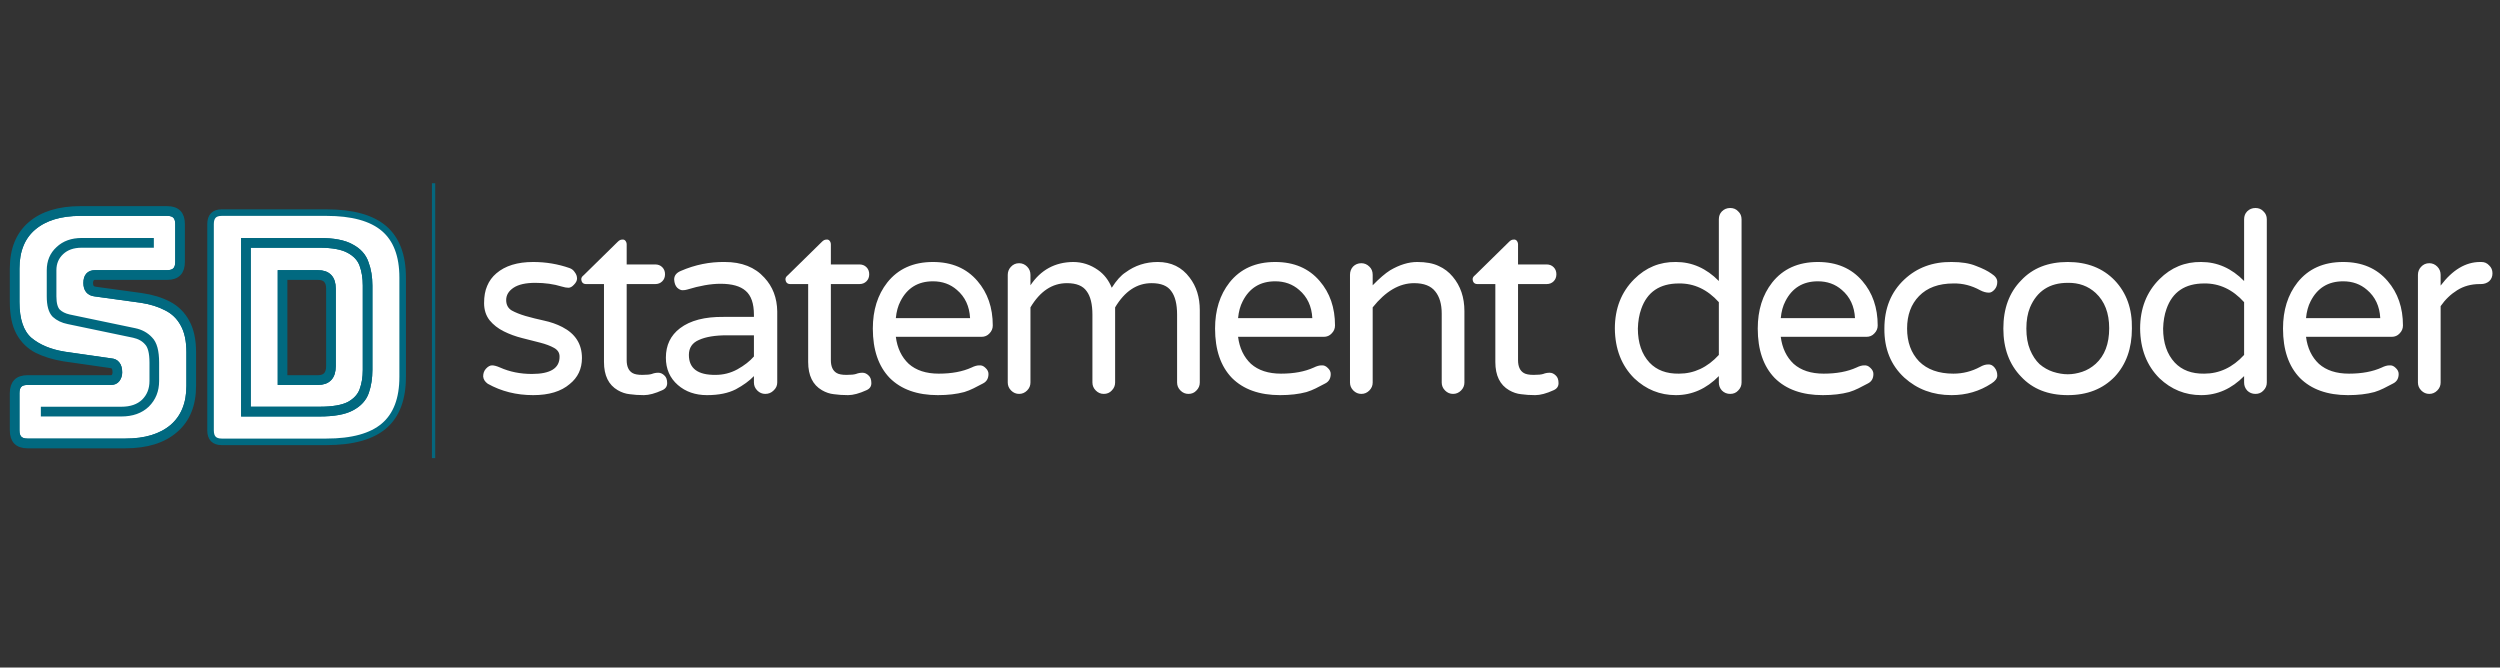 <svg width="191" height="51" viewBox="0 0 191 51" fill="none" xmlns="http://www.w3.org/2000/svg">
<rect x="0" y="0" width="191" height="51" fill="#333333" stroke="none"/>
<path d="M40.641 28.57C42.062 28.57 42.766 28.125 42.75 27.234C42.75 26.953 42.609 26.734 42.328 26.578C42.047 26.422 41.695 26.289 41.273 26.18C40.852 26.07 40.391 25.953 39.891 25.828C39.391 25.703 38.922 25.531 38.484 25.312C38.047 25.094 37.688 24.812 37.406 24.469C37.125 24.109 36.984 23.672 36.984 23.156C36.984 22.641 37.062 22.203 37.219 21.844C37.375 21.469 37.609 21.148 37.922 20.883C38.594 20.305 39.531 20.016 40.734 20.016C41.703 20.016 42.633 20.172 43.523 20.484C43.695 20.547 43.828 20.656 43.922 20.812C44.031 20.953 44.086 21.109 44.086 21.281C44.086 21.438 44.008 21.594 43.852 21.75C43.711 21.906 43.57 21.984 43.43 21.984C43.289 21.984 43.117 21.953 42.914 21.891C42.305 21.703 41.633 21.609 40.898 21.609C40.164 21.609 39.609 21.734 39.234 21.984C38.859 22.234 38.672 22.547 38.672 22.922C38.672 23.281 38.812 23.547 39.094 23.719C39.375 23.875 39.727 24.016 40.148 24.141C40.586 24.266 41.055 24.383 41.555 24.492C42.07 24.602 42.539 24.766 42.961 24.984C43.961 25.5 44.461 26.289 44.461 27.352C44.461 28.18 44.148 28.844 43.523 29.344C42.867 29.906 41.938 30.188 40.734 30.188C39.453 30.188 38.297 29.898 37.266 29.32C37.047 29.164 36.93 28.977 36.914 28.758C36.914 28.523 36.984 28.328 37.125 28.172C37.281 28 37.438 27.914 37.594 27.914C37.75 27.914 37.953 27.969 38.203 28.078C38.938 28.406 39.75 28.57 40.641 28.57ZM49.073 28.641C49.417 28.641 49.659 28.617 49.8 28.57C49.956 28.508 50.12 28.477 50.292 28.477C50.464 28.477 50.62 28.547 50.761 28.688C50.902 28.812 50.972 29.008 50.972 29.273C50.972 29.523 50.847 29.703 50.597 29.812C50.05 30.062 49.581 30.188 49.191 30.188C48.8 30.188 48.441 30.164 48.112 30.117C47.8 30.086 47.495 29.984 47.198 29.812C46.495 29.406 46.144 28.688 46.144 27.656V21.703H44.784C44.55 21.703 44.425 21.578 44.409 21.328C44.409 21.219 44.472 21.117 44.597 21.023L47.198 18.469C47.308 18.359 47.417 18.305 47.527 18.305C47.636 18.289 47.722 18.32 47.784 18.398C47.847 18.477 47.878 18.57 47.878 18.68V20.203H50.058C50.277 20.203 50.456 20.273 50.597 20.414C50.737 20.555 50.808 20.734 50.808 20.953C50.808 21.172 50.737 21.352 50.597 21.492C50.456 21.633 50.277 21.703 50.058 21.703H47.878V27.516C47.878 28 48.027 28.328 48.323 28.5C48.48 28.594 48.73 28.641 49.073 28.641ZM52.022 20.695C53.1 20.227 54.217 20 55.373 20.016C56.67 20.016 57.678 20.414 58.397 21.211C59.038 21.898 59.366 22.758 59.381 23.789V29.227C59.381 29.461 59.288 29.664 59.1 29.836C58.928 30.008 58.717 30.094 58.467 30.094C58.233 30.094 58.03 30.008 57.858 29.836C57.686 29.664 57.6 29.461 57.6 29.227V28.734C57.256 29.094 56.795 29.43 56.217 29.742C55.639 30.039 54.905 30.188 54.014 30.188C53.123 30.188 52.381 29.93 51.788 29.414C51.178 28.883 50.873 28.188 50.873 27.328C50.873 26.375 51.233 25.625 51.952 25.078C52.733 24.484 53.842 24.195 55.28 24.211H57.6V24.047C57.6 23.188 57.389 22.578 56.967 22.219C56.561 21.859 55.92 21.68 55.045 21.68C54.311 21.68 53.459 21.828 52.491 22.125C52.397 22.156 52.28 22.172 52.139 22.172C52.014 22.172 51.881 22.109 51.741 21.984C51.6 21.844 51.522 21.633 51.506 21.352C51.506 21.055 51.678 20.836 52.022 20.695ZM52.631 27.117C52.631 28.148 53.311 28.656 54.67 28.641C55.264 28.641 55.819 28.5 56.334 28.219C56.866 27.922 57.288 27.594 57.6 27.234V25.617H55.538C54.631 25.617 53.92 25.734 53.405 25.969C52.889 26.188 52.631 26.57 52.631 27.117ZM64.673 28.641C65.017 28.641 65.259 28.617 65.4 28.57C65.556 28.508 65.72 28.477 65.892 28.477C66.064 28.477 66.22 28.547 66.361 28.688C66.502 28.812 66.572 29.008 66.572 29.273C66.572 29.523 66.447 29.703 66.197 29.812C65.65 30.062 65.181 30.188 64.791 30.188C64.4 30.188 64.041 30.164 63.712 30.117C63.4 30.086 63.095 29.984 62.798 29.812C62.095 29.406 61.744 28.688 61.744 27.656V21.703H60.384C60.15 21.703 60.025 21.578 60.009 21.328C60.009 21.219 60.072 21.117 60.197 21.023L62.798 18.469C62.908 18.359 63.017 18.305 63.127 18.305C63.236 18.289 63.322 18.32 63.384 18.398C63.447 18.477 63.478 18.57 63.478 18.68V20.203H65.658C65.877 20.203 66.056 20.273 66.197 20.414C66.338 20.555 66.408 20.734 66.408 20.953C66.408 21.172 66.338 21.352 66.197 21.492C66.056 21.633 65.877 21.703 65.658 21.703H63.478V27.516C63.478 28 63.627 28.328 63.923 28.5C64.08 28.594 64.33 28.641 64.673 28.641ZM68.442 25.734C68.552 26.594 68.88 27.281 69.427 27.797C69.989 28.297 70.755 28.547 71.723 28.547C72.708 28.547 73.544 28.391 74.231 28.078C74.45 27.969 74.645 27.914 74.817 27.914C74.989 27.898 75.145 27.961 75.286 28.102C75.442 28.242 75.52 28.398 75.52 28.57C75.52 28.914 75.38 29.156 75.098 29.297C74.833 29.438 74.591 29.562 74.372 29.672C74.153 29.781 73.919 29.875 73.669 29.953C73.091 30.109 72.419 30.188 71.653 30.188C70.075 30.188 68.848 29.75 67.973 28.875C67.114 27.984 66.684 26.727 66.684 25.102C66.684 23.695 67.052 22.523 67.786 21.586C68.614 20.539 69.778 20.016 71.278 20.016C72.716 20.016 73.848 20.5 74.677 21.469C75.458 22.375 75.848 23.508 75.848 24.867C75.848 25.102 75.763 25.305 75.591 25.477C75.434 25.648 75.231 25.734 74.981 25.734H68.442ZM71.278 21.492C70.138 21.492 69.309 22 68.794 23.016C68.606 23.375 68.489 23.805 68.442 24.305H74.114C74.067 23.398 73.731 22.68 73.106 22.148C72.606 21.711 71.997 21.492 71.278 21.492ZM78.727 21.797C79.508 20.625 80.594 20.031 81.984 20.016C82.672 20.016 83.305 20.219 83.883 20.625C84.352 20.953 84.703 21.406 84.938 21.984C85.297 21.422 85.648 21.031 85.992 20.812C86.711 20.281 87.531 20.016 88.453 20.016C89.484 20.016 90.297 20.414 90.891 21.211C91.406 21.883 91.664 22.711 91.664 23.695V29.227C91.664 29.461 91.578 29.664 91.406 29.836C91.25 30.008 91.047 30.094 90.797 30.094C90.562 30.094 90.359 30.008 90.188 29.836C90.016 29.664 89.93 29.461 89.93 29.227V24.047C89.93 23.234 89.781 22.633 89.484 22.242C89.203 21.836 88.703 21.633 87.984 21.633C86.859 21.633 85.93 22.25 85.195 23.484V29.227C85.195 29.461 85.109 29.664 84.938 29.836C84.781 30.008 84.578 30.094 84.328 30.094C84.094 30.094 83.891 30.008 83.719 29.836C83.547 29.664 83.461 29.461 83.461 29.227V24.047C83.461 23.234 83.312 22.633 83.016 22.242C82.734 21.836 82.234 21.633 81.516 21.633C80.391 21.633 79.461 22.25 78.727 23.484V29.227C78.727 29.461 78.641 29.664 78.469 29.836C78.297 30.008 78.094 30.094 77.859 30.094C77.625 30.094 77.422 30.008 77.25 29.836C77.078 29.664 76.992 29.461 76.992 29.227V21C76.992 20.766 77.07 20.562 77.227 20.391C77.398 20.203 77.609 20.109 77.859 20.109C78.094 20.109 78.297 20.195 78.469 20.367C78.641 20.539 78.727 20.75 78.727 21V21.797ZM94.589 25.734C94.698 26.594 95.027 27.281 95.573 27.797C96.136 28.297 96.902 28.547 97.87 28.547C98.855 28.547 99.691 28.391 100.378 28.078C100.597 27.969 100.792 27.914 100.964 27.914C101.136 27.898 101.292 27.961 101.433 28.102C101.589 28.242 101.667 28.398 101.667 28.57C101.667 28.914 101.527 29.156 101.245 29.297C100.98 29.438 100.737 29.562 100.519 29.672C100.3 29.781 100.066 29.875 99.816 29.953C99.237 30.109 98.566 30.188 97.8 30.188C96.222 30.188 94.995 29.75 94.12 28.875C93.261 27.984 92.831 26.727 92.831 25.102C92.831 23.695 93.198 22.523 93.933 21.586C94.761 20.539 95.925 20.016 97.425 20.016C98.862 20.016 99.995 20.5 100.823 21.469C101.605 22.375 101.995 23.508 101.995 24.867C101.995 25.102 101.909 25.305 101.737 25.477C101.581 25.648 101.378 25.734 101.128 25.734H94.589ZM97.425 21.492C96.284 21.492 95.456 22 94.941 23.016C94.753 23.375 94.636 23.805 94.589 24.305H100.261C100.214 23.398 99.878 22.68 99.253 22.148C98.753 21.711 98.144 21.492 97.425 21.492ZM108.037 21.633C106.912 21.633 105.858 22.25 104.873 23.484V29.227C104.873 29.461 104.787 29.664 104.616 29.836C104.444 30.008 104.241 30.094 104.006 30.094C103.772 30.094 103.569 30.008 103.397 29.836C103.225 29.664 103.139 29.461 103.139 29.227V21C103.139 20.75 103.217 20.539 103.373 20.367C103.545 20.195 103.756 20.109 104.006 20.109C104.241 20.109 104.444 20.195 104.616 20.367C104.787 20.523 104.873 20.734 104.873 21V21.797C105.389 21.266 105.834 20.883 106.209 20.648C106.928 20.227 107.616 20.016 108.272 20.016C108.944 20.016 109.491 20.117 109.912 20.32C110.334 20.508 110.694 20.781 110.991 21.141C111.584 21.844 111.881 22.719 111.881 23.766V29.227C111.881 29.461 111.795 29.664 111.623 29.836C111.452 30.008 111.248 30.094 111.014 30.094C110.78 30.094 110.577 30.008 110.405 29.836C110.233 29.664 110.147 29.461 110.147 29.227V23.953C110.147 23.234 109.983 22.672 109.655 22.266C109.327 21.844 108.787 21.633 108.037 21.633ZM117.173 28.641C117.517 28.641 117.759 28.617 117.9 28.57C118.056 28.508 118.22 28.477 118.392 28.477C118.564 28.477 118.72 28.547 118.861 28.688C119.002 28.812 119.072 29.008 119.072 29.273C119.072 29.523 118.947 29.703 118.697 29.812C118.15 30.062 117.681 30.188 117.291 30.188C116.9 30.188 116.541 30.164 116.213 30.117C115.9 30.086 115.595 29.984 115.298 29.812C114.595 29.406 114.244 28.688 114.244 27.656V21.703H112.884C112.65 21.703 112.525 21.578 112.509 21.328C112.509 21.219 112.572 21.117 112.697 21.023L115.298 18.469C115.408 18.359 115.517 18.305 115.627 18.305C115.736 18.289 115.822 18.32 115.884 18.398C115.947 18.477 115.978 18.57 115.978 18.68V20.203H118.158C118.377 20.203 118.556 20.273 118.697 20.414C118.838 20.555 118.908 20.734 118.908 20.953C118.908 21.172 118.838 21.352 118.697 21.492C118.556 21.633 118.377 21.703 118.158 21.703H115.978V27.516C115.978 28 116.127 28.328 116.423 28.5C116.58 28.594 116.83 28.641 117.173 28.641ZM131.32 28.734C130.367 29.703 129.273 30.188 128.039 30.188C126.82 30.188 125.758 29.758 124.852 28.898C123.883 27.93 123.391 26.664 123.375 25.102C123.375 23.57 123.867 22.312 124.852 21.328C125.742 20.438 126.805 20 128.039 20.016C129.273 20.016 130.367 20.5 131.32 21.469V16.758C131.32 16.508 131.398 16.305 131.555 16.148C131.727 15.977 131.938 15.891 132.188 15.891C132.438 15.891 132.641 15.977 132.797 16.148C132.969 16.305 133.055 16.508 133.055 16.758V29.227C133.055 29.461 132.969 29.664 132.797 29.836C132.641 30.008 132.438 30.094 132.188 30.094C131.938 30.094 131.727 30.008 131.555 29.836C131.398 29.664 131.32 29.461 131.32 29.227V28.734ZM131.32 23.086C130.445 22.117 129.43 21.641 128.273 21.656C126.805 21.656 125.844 22.305 125.391 23.602C125.234 24.039 125.148 24.539 125.133 25.102C125.133 26.195 125.43 27.062 126.023 27.703C126.57 28.281 127.32 28.562 128.273 28.547C129.43 28.547 130.445 28.07 131.32 27.117V23.086ZM136.05 25.734C136.159 26.594 136.488 27.281 137.034 27.797C137.597 28.297 138.363 28.547 139.331 28.547C140.316 28.547 141.152 28.391 141.839 28.078C142.058 27.969 142.253 27.914 142.425 27.914C142.597 27.898 142.753 27.961 142.894 28.102C143.05 28.242 143.128 28.398 143.128 28.57C143.128 28.914 142.988 29.156 142.706 29.297C142.441 29.438 142.198 29.562 141.98 29.672C141.761 29.781 141.527 29.875 141.277 29.953C140.698 30.109 140.027 30.188 139.261 30.188C137.683 30.188 136.456 29.75 135.581 28.875C134.722 27.984 134.292 26.727 134.292 25.102C134.292 23.695 134.659 22.523 135.394 21.586C136.222 20.539 137.386 20.016 138.886 20.016C140.323 20.016 141.456 20.5 142.284 21.469C143.066 22.375 143.456 23.508 143.456 24.867C143.456 25.102 143.37 25.305 143.198 25.477C143.042 25.648 142.839 25.734 142.589 25.734H136.05ZM138.886 21.492C137.745 21.492 136.917 22 136.402 23.016C136.214 23.375 136.097 23.805 136.05 24.305H141.722C141.675 23.398 141.339 22.68 140.714 22.148C140.214 21.711 139.605 21.492 138.886 21.492ZM149.241 28.547C149.959 28.547 150.639 28.375 151.28 28.031C151.498 27.906 151.702 27.844 151.889 27.844C152.077 27.828 152.241 27.906 152.381 28.078C152.522 28.25 152.592 28.453 152.592 28.688C152.592 28.906 152.444 29.109 152.147 29.297C151.241 29.891 150.225 30.188 149.1 30.188C147.678 30.188 146.475 29.742 145.491 28.852C144.459 27.898 143.952 26.648 143.967 25.102C143.967 23.555 144.475 22.305 145.491 21.352C146.459 20.445 147.662 20 149.1 20.016C149.866 20.016 150.491 20.117 150.975 20.32C151.475 20.508 151.866 20.703 152.147 20.906C152.444 21.094 152.592 21.305 152.592 21.539C152.592 21.773 152.522 21.969 152.381 22.125C152.241 22.281 152.1 22.359 151.959 22.359C151.741 22.359 151.514 22.297 151.28 22.172C150.623 21.812 149.944 21.641 149.241 21.656C148.116 21.656 147.241 21.977 146.616 22.617C146.006 23.242 145.702 24.07 145.702 25.102C145.702 26.133 146.006 26.969 146.616 27.609C147.241 28.234 148.116 28.547 149.241 28.547ZM157.978 20.016C159.463 20.016 160.658 20.484 161.564 21.422C162.47 22.375 162.908 23.602 162.877 25.102C162.877 26.617 162.439 27.844 161.564 28.781C160.658 29.719 159.463 30.188 157.978 30.188C156.478 30.188 155.291 29.719 154.416 28.781C153.509 27.844 153.056 26.617 153.056 25.102C153.056 23.57 153.509 22.344 154.416 21.422C155.291 20.484 156.478 20.016 157.978 20.016ZM155.822 27.82C156.134 28.086 156.478 28.281 156.853 28.406C157.244 28.531 157.619 28.594 157.978 28.594C158.338 28.594 158.705 28.531 159.08 28.406C159.455 28.281 159.798 28.078 160.111 27.797C160.798 27.172 161.142 26.266 161.142 25.078C161.142 23.922 160.798 23.023 160.111 22.383C159.533 21.852 158.822 21.594 157.978 21.609C156.588 21.609 155.627 22.234 155.095 23.484C154.908 23.938 154.814 24.477 154.814 25.102C154.814 25.727 154.908 26.266 155.095 26.719C155.283 27.172 155.525 27.539 155.822 27.82ZM171.45 28.734C170.497 29.703 169.403 30.188 168.169 30.188C166.95 30.188 165.887 29.758 164.981 28.898C164.012 27.93 163.52 26.664 163.505 25.102C163.505 23.57 163.997 22.312 164.981 21.328C165.872 20.438 166.934 20 168.169 20.016C169.403 20.016 170.497 20.5 171.45 21.469V16.758C171.45 16.508 171.528 16.305 171.684 16.148C171.856 15.977 172.067 15.891 172.317 15.891C172.567 15.891 172.77 15.977 172.927 16.148C173.098 16.305 173.184 16.508 173.184 16.758V29.227C173.184 29.461 173.098 29.664 172.927 29.836C172.77 30.008 172.567 30.094 172.317 30.094C172.067 30.094 171.856 30.008 171.684 29.836C171.528 29.664 171.45 29.461 171.45 29.227V28.734ZM171.45 23.086C170.575 22.117 169.559 21.641 168.403 21.656C166.934 21.656 165.973 22.305 165.52 23.602C165.364 24.039 165.278 24.539 165.262 25.102C165.262 26.195 165.559 27.062 166.153 27.703C166.7 28.281 167.45 28.562 168.403 28.547C169.559 28.547 170.575 28.07 171.45 27.117V23.086ZM176.18 25.734C176.289 26.594 176.617 27.281 177.164 27.797C177.727 28.297 178.492 28.547 179.461 28.547C180.445 28.547 181.281 28.391 181.969 28.078C182.188 27.969 182.383 27.914 182.555 27.914C182.727 27.898 182.883 27.961 183.023 28.102C183.18 28.242 183.258 28.398 183.258 28.57C183.258 28.914 183.117 29.156 182.836 29.297C182.57 29.438 182.328 29.562 182.109 29.672C181.891 29.781 181.656 29.875 181.406 29.953C180.828 30.109 180.156 30.188 179.391 30.188C177.812 30.188 176.586 29.75 175.711 28.875C174.852 27.984 174.422 26.727 174.422 25.102C174.422 23.695 174.789 22.523 175.523 21.586C176.352 20.539 177.516 20.016 179.016 20.016C180.453 20.016 181.586 20.5 182.414 21.469C183.195 22.375 183.586 23.508 183.586 24.867C183.586 25.102 183.5 25.305 183.328 25.477C183.172 25.648 182.969 25.734 182.719 25.734H176.18ZM179.016 21.492C177.875 21.492 177.047 22 176.531 23.016C176.344 23.375 176.227 23.805 176.18 24.305H181.852C181.805 23.398 181.469 22.68 180.844 22.148C180.344 21.711 179.734 21.492 179.016 21.492ZM186.464 21.82C187.37 20.617 188.378 20.016 189.488 20.016H189.581C189.816 20.016 190.011 20.102 190.167 20.273C190.339 20.43 190.425 20.633 190.425 20.883C190.425 21.133 190.339 21.336 190.167 21.492C189.995 21.633 189.784 21.703 189.534 21.703H189.441C188.8 21.703 188.23 21.859 187.73 22.172C187.23 22.484 186.808 22.891 186.464 23.391V29.227C186.464 29.461 186.378 29.664 186.206 29.836C186.034 30.008 185.831 30.094 185.597 30.094C185.363 30.094 185.159 30.008 184.988 29.836C184.816 29.664 184.73 29.461 184.73 29.227V21C184.73 20.766 184.808 20.562 184.964 20.391C185.136 20.203 185.347 20.109 185.597 20.109C185.831 20.109 186.034 20.195 186.206 20.367C186.378 20.539 186.464 20.75 186.464 21V21.82Z" fill="white"/>
<line x1="33.125" y1="14" x2="33.125" y2="35" stroke="#05677D" stroke-width="0.25"/>
<path fill-rule="evenodd" clip-rule="evenodd" d="M9.584 33.757C11.117 33.757 12.318 33.392 13.188 32.662C14.057 31.916 14.492 30.854 14.492 29.476V26.922C14.492 26.014 14.334 25.284 14.018 24.732C13.717 24.181 13.29 23.768 12.737 23.492C12.184 23.2 11.536 22.997 10.793 22.884L7.26 22.397C6.833 22.349 6.62 22.089 6.62 21.619C6.62 21.132 6.833 20.889 7.26 20.889H12.784C13.354 20.889 13.638 20.597 13.638 20.014V17.119C13.638 16.535 13.354 16.243 12.784 16.243H6.145C4.612 16.243 3.411 16.608 2.541 17.338C1.672 18.068 1.237 19.13 1.237 20.524V23.078C1.237 24.441 1.569 25.413 2.233 25.997C2.913 26.565 3.806 26.938 4.912 27.116L8.469 27.627C8.675 27.643 8.825 27.716 8.92 27.846C9.03 27.976 9.086 28.178 9.086 28.454C9.086 28.649 9.03 28.819 8.92 28.965C8.825 29.095 8.675 29.16 8.469 29.16H2.091C1.522 29.16 1.237 29.451 1.237 30.035V32.881C1.237 33.465 1.522 33.757 2.091 33.757H9.584ZM6.24 18.676H11.504V18.432H6.24C5.513 18.432 4.928 18.643 4.486 19.065C4.043 19.47 3.822 19.997 3.822 20.646V22.64C3.822 23.305 3.948 23.768 4.201 24.027C4.47 24.27 4.81 24.432 5.221 24.514L10.224 25.559C10.666 25.657 11.014 25.851 11.267 26.143C11.536 26.419 11.67 26.938 11.67 27.7V29.111C11.67 29.759 11.457 30.295 11.03 30.716C10.603 31.122 10.018 31.324 9.275 31.324H3.371V31.568H9.275C10.081 31.568 10.722 31.34 11.196 30.887C11.67 30.416 11.907 29.824 11.907 29.111V27.7C11.907 26.84 11.749 26.257 11.433 25.949C11.133 25.624 10.745 25.413 10.271 25.316L5.268 24.27C4.904 24.189 4.612 24.043 4.391 23.832C4.169 23.605 4.059 23.208 4.059 22.64V20.646C4.059 20.078 4.256 19.608 4.652 19.235C5.047 18.862 5.576 18.676 6.24 18.676Z" fill="white"/>
<path fill-rule="evenodd" clip-rule="evenodd" d="M24.93 33.757C26.922 33.757 28.392 33.351 29.34 32.541C30.289 31.73 30.763 30.481 30.763 28.795V21.205C30.763 19.519 30.289 18.27 29.34 17.459C28.392 16.649 26.922 16.243 24.93 16.243H16.939C16.37 16.243 16.086 16.535 16.086 17.119V32.881C16.086 33.465 16.37 33.757 16.939 33.757H24.93ZM18.67 18.432V31.568H24.408C25.499 31.568 26.313 31.422 26.851 31.13C27.404 30.838 27.767 30.441 27.941 29.938C28.115 29.435 28.202 28.876 28.202 28.259V21.814C28.202 21.181 28.107 20.613 27.918 20.111C27.744 19.592 27.38 19.186 26.827 18.895C26.289 18.587 25.483 18.432 24.408 18.432H18.67Z" fill="white"/>
<path fill-rule="evenodd" clip-rule="evenodd" d="M24.408 18.676H18.907V31.324H24.408C25.42 31.324 26.179 31.195 26.684 30.935C27.19 30.66 27.53 30.295 27.704 29.84C27.878 29.37 27.965 28.843 27.965 28.259V21.814C27.965 21.213 27.878 20.678 27.704 20.208C27.53 19.738 27.183 19.365 26.661 19.089C26.155 18.814 25.404 18.676 24.408 18.676ZM24.29 20.889H21.468V29.16H24.29C25.033 29.16 25.404 28.762 25.404 27.968V22.057C25.404 21.278 25.033 20.889 24.29 20.889Z" fill="white"/>
<path fill-rule="evenodd" clip-rule="evenodd" d="M18.67 18.432V31.568H24.408C25.499 31.568 26.313 31.422 26.851 31.13C27.404 30.838 27.767 30.441 27.941 29.938C28.115 29.435 28.202 28.876 28.202 28.259V21.814C28.202 21.181 28.107 20.613 27.918 20.111C27.744 19.592 27.38 19.186 26.827 18.895C26.289 18.587 25.483 18.432 24.408 18.432H18.67ZM18.907 18.676H24.408C25.404 18.676 26.155 18.814 26.661 19.089C27.183 19.365 27.53 19.738 27.704 20.208C27.878 20.678 27.965 21.213 27.965 21.814V28.259C27.965 28.843 27.878 29.37 27.704 29.84C27.53 30.295 27.19 30.66 26.684 30.935C26.179 31.195 25.42 31.324 24.408 31.324H18.907V18.676ZM24.29 20.889H21.468V29.16H24.29C25.033 29.16 25.404 28.762 25.404 27.968V22.057C25.404 21.278 25.033 20.889 24.29 20.889ZM21.705 28.916V21.132H24.29C24.875 21.132 25.167 21.441 25.167 22.057V27.968C25.167 28.6 24.875 28.916 24.29 28.916H21.705Z" fill="white"/>
<path fill-rule="evenodd" clip-rule="evenodd" d="M2.091 34H9.584C11.196 34 12.453 33.611 13.354 32.832C14.271 32.054 14.729 30.935 14.729 29.476V26.922C14.729 25.965 14.563 25.195 14.231 24.611C13.915 24.027 13.464 23.581 12.879 23.273C12.294 22.965 11.607 22.754 10.816 22.64L7.284 22.154C6.999 22.122 6.857 21.943 6.857 21.619C6.857 21.489 6.888 21.376 6.952 21.278C7.031 21.181 7.133 21.132 7.26 21.132H12.784C13.512 21.132 13.875 20.759 13.875 20.014V17.119C13.875 16.373 13.512 16 12.784 16H6.145C4.517 16 3.253 16.389 2.352 17.168C1.451 17.946 1 19.065 1 20.524V23.078C1 24.035 1.158 24.805 1.474 25.389C1.79 25.973 2.241 26.419 2.826 26.727C3.411 27.019 4.098 27.23 4.889 27.36L8.445 27.87C8.714 27.887 8.848 28.081 8.848 28.454C8.848 28.568 8.817 28.673 8.754 28.77C8.69 28.868 8.596 28.916 8.469 28.916H2.091C1.364 28.916 1 29.289 1 30.035V32.881C1 33.627 1.364 34 2.091 34ZM13.188 32.662C12.318 33.392 11.117 33.757 9.584 33.757H2.091C1.522 33.757 1.237 33.465 1.237 32.881V30.035C1.237 29.451 1.522 29.16 2.091 29.16H8.469C8.675 29.16 8.825 29.095 8.92 28.965C9.03 28.819 9.086 28.649 9.086 28.454C9.086 28.178 9.03 27.976 8.92 27.846C8.825 27.716 8.675 27.643 8.469 27.627L4.912 27.116C3.806 26.938 2.913 26.565 2.233 25.997C1.569 25.413 1.237 24.441 1.237 23.078V20.524C1.237 19.13 1.672 18.068 2.541 17.338C3.411 16.608 4.612 16.243 6.145 16.243H12.784C13.354 16.243 13.638 16.535 13.638 17.119V20.014C13.638 20.597 13.354 20.889 12.784 20.889H7.26C6.833 20.889 6.62 21.132 6.62 21.619C6.62 22.089 6.833 22.349 7.26 22.397L10.793 22.884C11.536 22.997 12.184 23.2 12.737 23.492C13.29 23.768 13.717 24.181 14.018 24.732C14.334 25.284 14.492 26.014 14.492 26.922V29.476C14.492 30.854 14.057 31.916 13.188 32.662Z" fill="white"/>
<path fill-rule="evenodd" clip-rule="evenodd" d="M9.584 33.757C11.117 33.757 12.318 33.392 13.188 32.662C14.057 31.916 14.492 30.854 14.492 29.476V26.922C14.492 26.014 14.334 25.284 14.018 24.732C13.717 24.181 13.29 23.768 12.737 23.492C12.184 23.2 11.536 22.997 10.793 22.884L7.26 22.397C6.833 22.349 6.62 22.089 6.62 21.619C6.62 21.132 6.833 20.889 7.26 20.889H12.784C13.354 20.889 13.638 20.597 13.638 20.014V17.119C13.638 16.535 13.354 16.243 12.784 16.243H6.145C4.612 16.243 3.411 16.608 2.541 17.338C1.672 18.068 1.237 19.13 1.237 20.524V23.078C1.237 24.441 1.569 25.413 2.233 25.997C2.913 26.565 3.806 26.938 4.912 27.116L8.469 27.627C8.675 27.643 8.825 27.716 8.92 27.846C9.03 27.976 9.086 28.178 9.086 28.454C9.086 28.649 9.03 28.819 8.92 28.965C8.825 29.095 8.675 29.16 8.469 29.16H2.091C1.522 29.16 1.237 29.451 1.237 30.035V32.881C1.237 33.465 1.522 33.757 2.091 33.757H9.584ZM6.24 18.676H11.504V18.432H6.24C5.513 18.432 4.928 18.643 4.486 19.065C4.043 19.47 3.822 19.997 3.822 20.646V22.64C3.822 23.305 3.948 23.768 4.201 24.027C4.47 24.27 4.81 24.432 5.221 24.514L10.224 25.559C10.666 25.657 11.014 25.851 11.267 26.143C11.536 26.419 11.67 26.938 11.67 27.7V29.111C11.67 29.759 11.457 30.295 11.03 30.716C10.603 31.122 10.018 31.324 9.275 31.324H3.371V31.568H9.275C10.081 31.568 10.722 31.34 11.196 30.887C11.67 30.416 11.907 29.824 11.907 29.111V27.7C11.907 26.84 11.749 26.257 11.433 25.949C11.133 25.624 10.745 25.413 10.271 25.316L5.268 24.27C4.904 24.189 4.612 24.043 4.391 23.832C4.169 23.605 4.059 23.208 4.059 22.64V20.646C4.059 20.078 4.256 19.608 4.652 19.235C5.047 18.862 5.576 18.676 6.24 18.676Z" stroke="#016980" stroke-width="0.5"/>
<path fill-rule="evenodd" clip-rule="evenodd" d="M24.93 33.757C26.922 33.757 28.392 33.351 29.34 32.541C30.289 31.73 30.763 30.481 30.763 28.795V21.205C30.763 19.519 30.289 18.27 29.34 17.459C28.392 16.649 26.922 16.243 24.93 16.243H16.939C16.37 16.243 16.086 16.535 16.086 17.119V32.881C16.086 33.465 16.37 33.757 16.939 33.757H24.93ZM18.67 18.432V31.568H24.408C25.499 31.568 26.313 31.422 26.851 31.13C27.404 30.838 27.767 30.441 27.941 29.938C28.115 29.435 28.202 28.876 28.202 28.259V21.814C28.202 21.181 28.107 20.613 27.918 20.111C27.744 19.592 27.38 19.186 26.827 18.895C26.289 18.587 25.483 18.432 24.408 18.432H18.67Z" stroke="#016980" stroke-width="0.5"/>
<path fill-rule="evenodd" clip-rule="evenodd" d="M24.408 18.676H18.907V31.324H24.408C25.42 31.324 26.179 31.195 26.684 30.935C27.19 30.66 27.53 30.295 27.704 29.84C27.878 29.37 27.965 28.843 27.965 28.259V21.814C27.965 21.213 27.878 20.678 27.704 20.208C27.53 19.738 27.183 19.365 26.661 19.089C26.155 18.814 25.404 18.676 24.408 18.676ZM24.29 20.889H21.468V29.16H24.29C25.033 29.16 25.404 28.762 25.404 27.968V22.057C25.404 21.278 25.033 20.889 24.29 20.889Z" stroke="#016980" stroke-width="0.5"/>
<path fill-rule="evenodd" clip-rule="evenodd" d="M18.67 18.432V31.568H24.408C25.499 31.568 26.313 31.422 26.851 31.13C27.404 30.838 27.767 30.441 27.941 29.938C28.115 29.435 28.202 28.876 28.202 28.259V21.814C28.202 21.181 28.107 20.613 27.918 20.111C27.744 19.592 27.38 19.186 26.827 18.895C26.289 18.587 25.483 18.432 24.408 18.432H18.67ZM18.907 18.676H24.408C25.404 18.676 26.155 18.814 26.661 19.089C27.183 19.365 27.53 19.738 27.704 20.208C27.878 20.678 27.965 21.213 27.965 21.814V28.259C27.965 28.843 27.878 29.37 27.704 29.84C27.53 30.295 27.19 30.66 26.684 30.935C26.179 31.195 25.42 31.324 24.408 31.324H18.907V18.676ZM24.29 20.889H21.468V29.16H24.29C25.033 29.16 25.404 28.762 25.404 27.968V22.057C25.404 21.278 25.033 20.889 24.29 20.889ZM21.705 28.916V21.132H24.29C24.875 21.132 25.167 21.441 25.167 22.057V27.968C25.167 28.6 24.875 28.916 24.29 28.916H21.705Z" stroke="#016980" stroke-width="0.5"/>
<path fill-rule="evenodd" clip-rule="evenodd" d="M2.091 34H9.584C11.196 34 12.453 33.611 13.354 32.832C14.271 32.054 14.729 30.935 14.729 29.476V26.922C14.729 25.965 14.563 25.195 14.231 24.611C13.915 24.027 13.464 23.581 12.879 23.273C12.294 22.965 11.607 22.754 10.816 22.64L7.284 22.154C6.999 22.122 6.857 21.943 6.857 21.619C6.857 21.489 6.888 21.376 6.952 21.278C7.031 21.181 7.133 21.132 7.26 21.132H12.784C13.512 21.132 13.875 20.759 13.875 20.014V17.119C13.875 16.373 13.512 16 12.784 16H6.145C4.517 16 3.253 16.389 2.352 17.168C1.451 17.946 1 19.065 1 20.524V23.078C1 24.035 1.158 24.805 1.474 25.389C1.79 25.973 2.241 26.419 2.826 26.727C3.411 27.019 4.098 27.23 4.889 27.36L8.445 27.87C8.714 27.887 8.848 28.081 8.848 28.454C8.848 28.568 8.817 28.673 8.754 28.77C8.69 28.868 8.596 28.916 8.469 28.916H2.091C1.364 28.916 1 29.289 1 30.035V32.881C1 33.627 1.364 34 2.091 34ZM13.188 32.662C12.318 33.392 11.117 33.757 9.584 33.757H2.091C1.522 33.757 1.237 33.465 1.237 32.881V30.035C1.237 29.451 1.522 29.16 2.091 29.16H8.469C8.675 29.16 8.825 29.095 8.92 28.965C9.03 28.819 9.086 28.649 9.086 28.454C9.086 28.178 9.03 27.976 8.92 27.846C8.825 27.716 8.675 27.643 8.469 27.627L4.912 27.116C3.806 26.938 2.913 26.565 2.233 25.997C1.569 25.413 1.237 24.441 1.237 23.078V20.524C1.237 19.13 1.672 18.068 2.541 17.338C3.411 16.608 4.612 16.243 6.145 16.243H12.784C13.354 16.243 13.638 16.535 13.638 17.119V20.014C13.638 20.597 13.354 20.889 12.784 20.889H7.26C6.833 20.889 6.62 21.132 6.62 21.619C6.62 22.089 6.833 22.349 7.26 22.397L10.793 22.884C11.536 22.997 12.184 23.2 12.737 23.492C13.29 23.768 13.717 24.181 14.018 24.732C14.334 25.284 14.492 26.014 14.492 26.922V29.476C14.492 30.854 14.057 31.916 13.188 32.662Z" stroke="#016980" stroke-width="0.5"/>
</svg>
